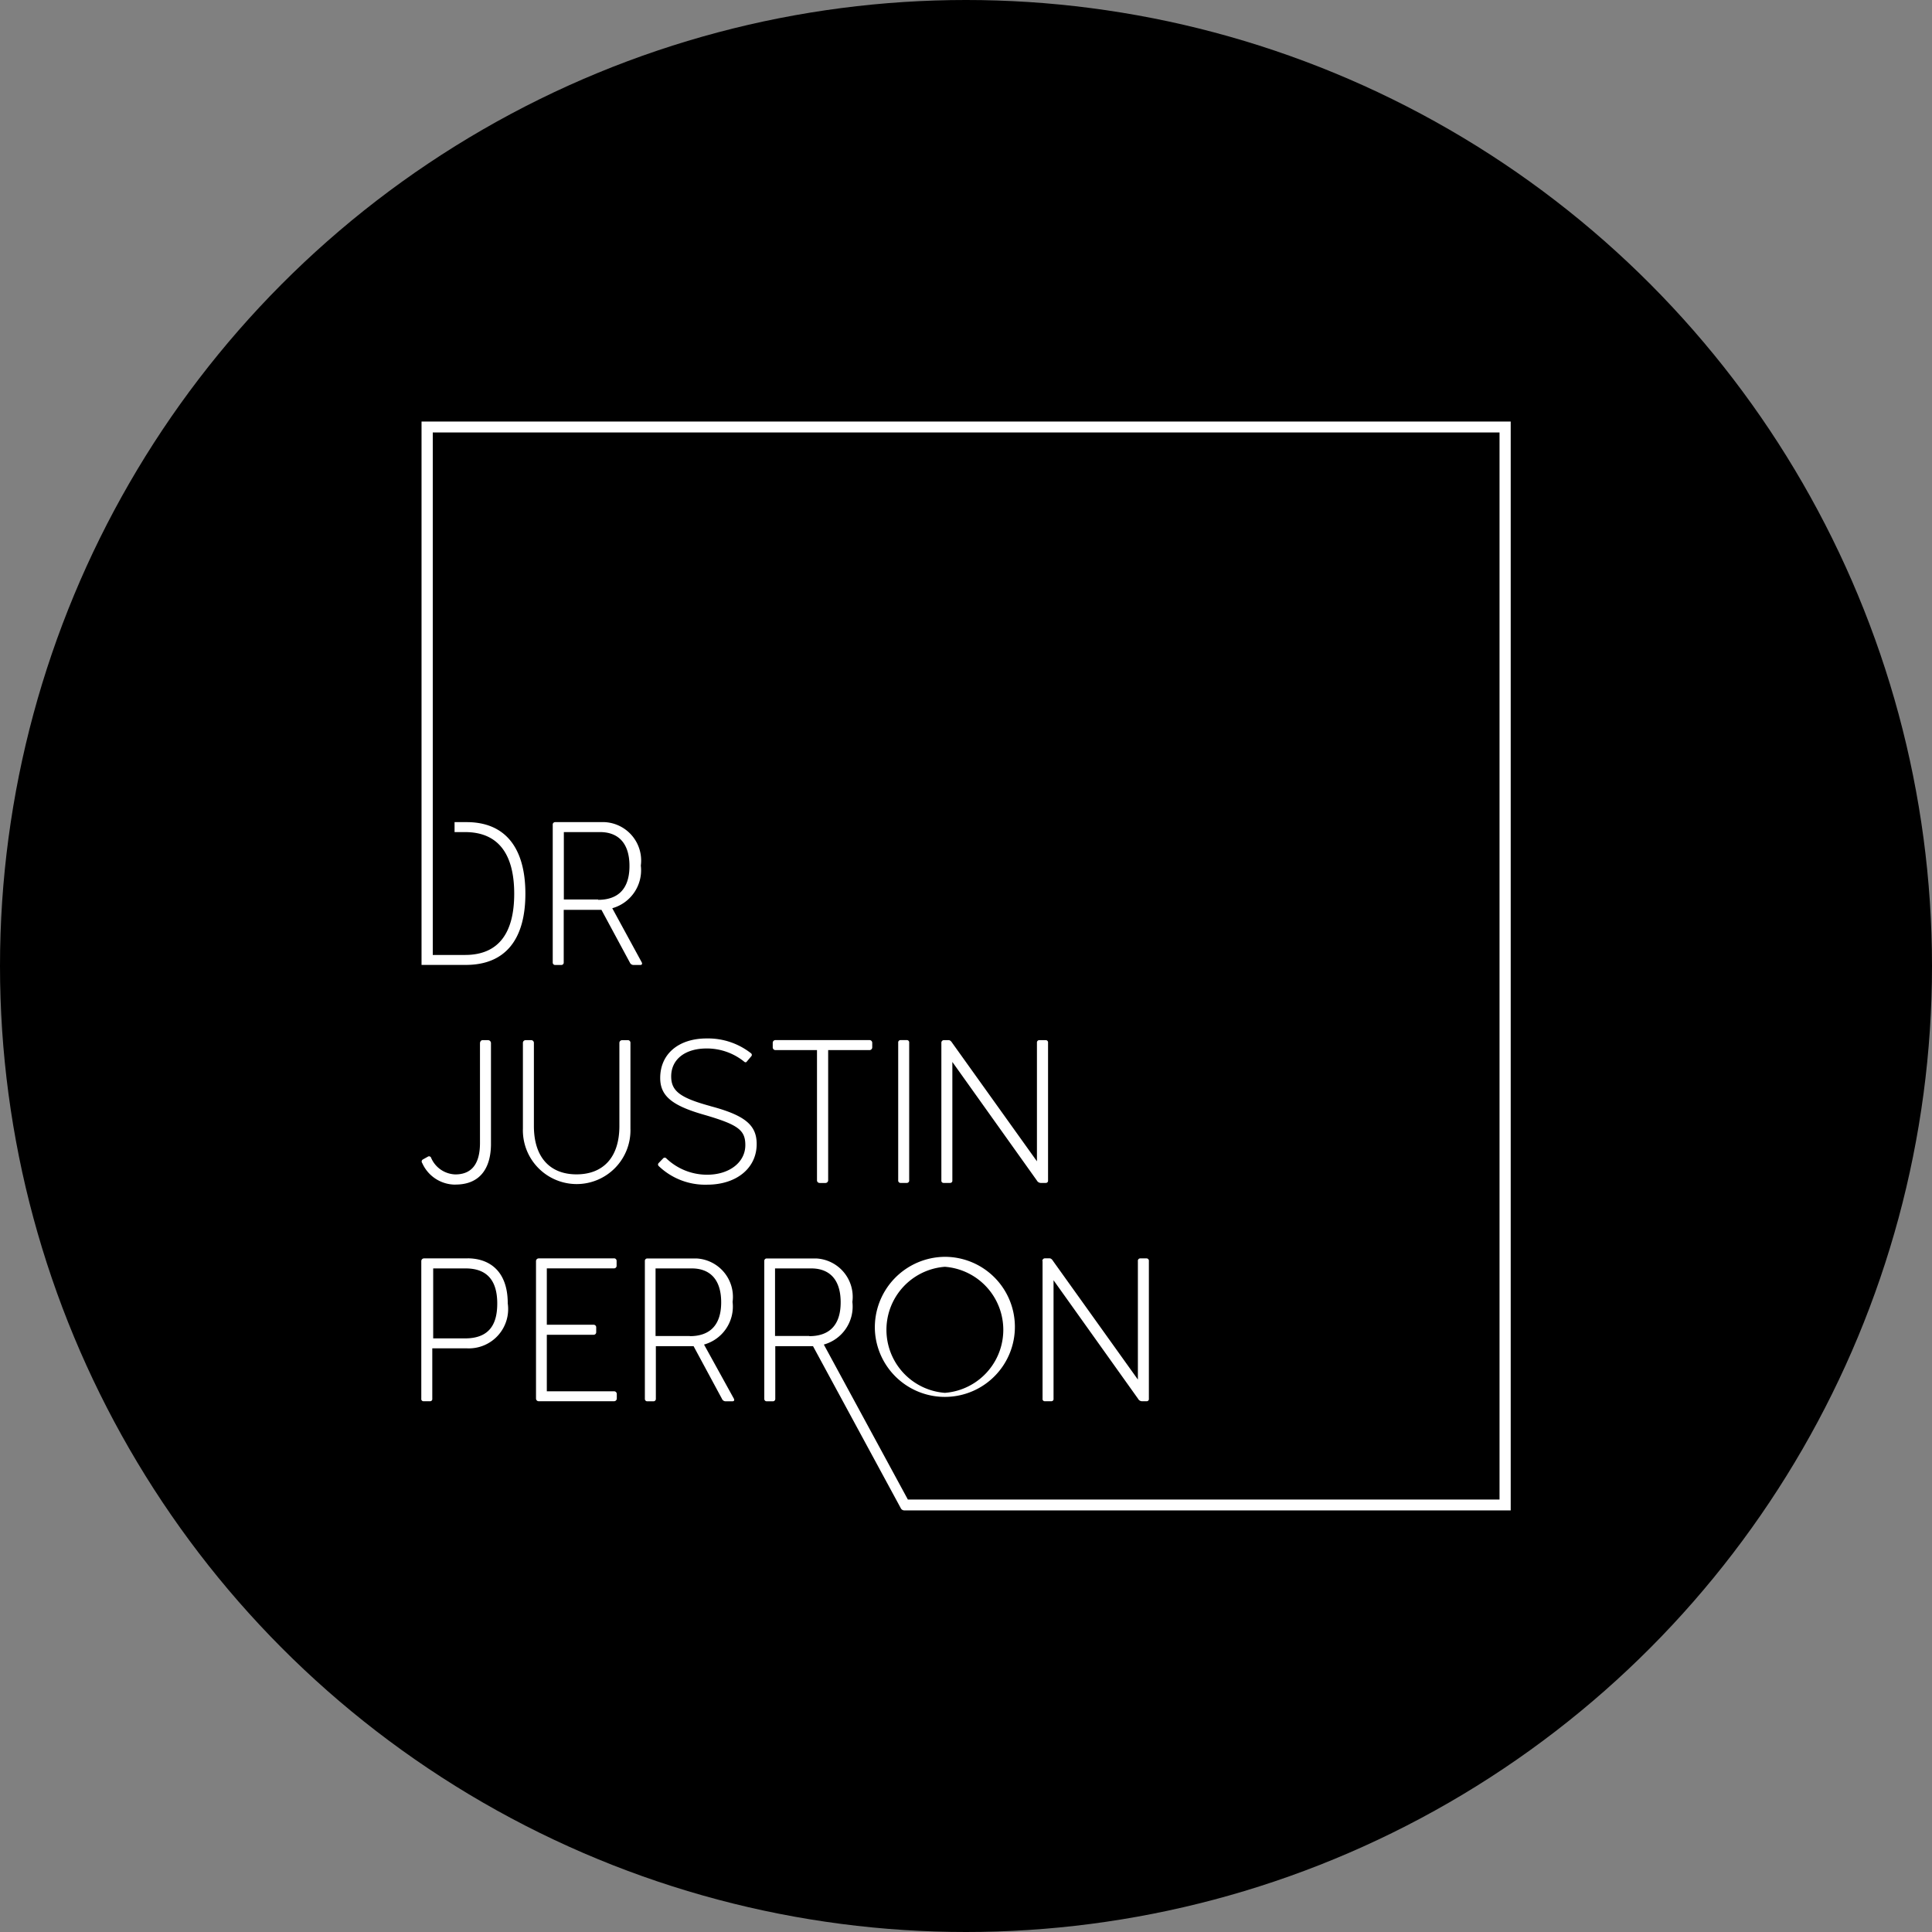 <?xml version="1.0" encoding="UTF-8"?>
<svg xmlns="http://www.w3.org/2000/svg" width="32" height="32" viewBox="0 0 32 32">
  <rect x="0" y="0" width="32" height="32" fill="#808080" stroke="none"/>
  <g id="Dr-Justin-Perron-Collection-Logo-Img" transform="translate(-1715 -5565)">
    <circle id="Ellipse_9" data-name="Ellipse 9" cx="16" cy="16" r="16" transform="translate(1715 5565)"></circle>
    <g id="justin_perron_logo_white" transform="translate(1706.422 5556.882)">
      <path id="Path_1" data-name="Path 1" d="M24.228,29.1a1.047,1.047,0,0,1,0,2.088,1.047,1.047,0,0,1,0-2.088m-1.159,1.048a1.16,1.16,0,1,0,1.163-1.213,1.168,1.168,0,0,0-1.163,1.213m-.918-2.436h.1a.045.045,0,0,0,.044-.044V25.511h.686a.045.045,0,0,0,.044-.044v-.078a.045.045,0,0,0-.044-.044H21.421a.045.045,0,0,0-.044.044v.078a.045.045,0,0,0,.044.044h.689v2.156a.042.042,0,0,0,.041.044M20.34,26.437c-.494-.135-.645-.247-.645-.49,0-.283.23-.463.588-.463a.985.985,0,0,1,.618.216c.017.017.037.017.047,0l.071-.084a.034.034,0,0,0,0-.051,1.153,1.153,0,0,0-.736-.247c-.466,0-.77.257-.77.655,0,.3.2.46.737.612.554.162.673.25.673.5,0,.284-.264.49-.632.49a.976.976,0,0,1-.676-.27.035.035,0,0,0-.054,0l-.071.074a.035.035,0,0,0,0,.054,1.11,1.11,0,0,0,.8.307c.487,0,.821-.274.821-.673,0-.314-.193-.476-.767-.628M23.6,27.711a.039.039,0,0,0,.037-.044V25.389a.039.039,0,0,0-.037-.044h-.108a.039.039,0,0,0-.037.044v2.278a.039.039,0,0,0,.037.044Zm2.246,1.294v2.281a.036.036,0,0,0,.037.041h.108a.036.036,0,0,0,.037-.041V29.323l1.4,1.963a.075.075,0,0,0,.061.041h.081a.036.036,0,0,0,.037-.041V29.005a.039.039,0,0,0-.037-.044h-.108a.039.039,0,0,0-.037.044v1.963l-1.4-1.957c-.02-.031-.037-.051-.064-.051h-.078a.042.042,0,0,0-.04.044m-5.836,1.243h-.571V29.127h.6c.288,0,.487.169.487.561s-.2.561-.521.561m.237.139a.653.653,0,0,0,.473-.706.637.637,0,0,0-.6-.72H19.3a.04.04,0,0,0-.041.044v2.281a.039.039,0,0,0,.041.041h.1a.039.039,0,0,0,.041-.041v-.872h.625l.47.872a.066.066,0,0,0,.058.041h.115c.027,0,.037-.017.024-.044ZM25.9,25.346H25.79a.039.039,0,0,0-.037.044v1.963l-1.4-1.957c-.02-.03-.037-.05-.064-.05h-.078a.042.042,0,0,0-.041.044v2.281a.036.036,0,0,0,.037.04h.108a.036.036,0,0,0,.037-.04V25.707l1.4,1.964a.076.076,0,0,0,.061.04H25.9a.036.036,0,0,0,.037-.04V25.39a.038.038,0,0,0-.037-.044m-3.914,4.9h-.571V29.127h.6c.288,0,.487.169.487.561s-.2.561-.521.561M15.56,15.1v8.83h0V24.1h.733c.655,0,.987-.422.987-1.179s-.331-1.186-.973-1.186h-.2V21.9h.174c.564,0,.814.382.814,1.021s-.25,1.014-.814,1.014h-.535V15.281H33.415V32.955h-9.8l-1.392-2.567a.653.653,0,0,0,.473-.706.637.637,0,0,0-.6-.72h-.818a.04.04,0,0,0-.041.044v2.281a.039.039,0,0,0,.041.041h.1a.039.039,0,0,0,.041-.041v-.872h.625l1.452,2.68a.066.066,0,0,0,.058.04H33.6V15.1Zm.565,12.638c.375,0,.578-.236.585-.655V25.4a.05.05,0,0,0-.047-.054h-.091c-.027,0-.044.024-.044.054v1.649c0,.4-.183.521-.409.521a.452.452,0,0,1-.4-.274.036.036,0,0,0-.054-.02l-.084.047a.039.039,0,0,0-.01.058.6.6,0,0,0,.558.358m2.849-2.392h-.1a.045.045,0,0,0-.041.047v1.375c0,.524-.273.8-.71.8s-.706-.28-.706-.8V25.393a.045.045,0,0,0-.044-.047h-.094a.045.045,0,0,0-.044.047v1.416a.891.891,0,1,0,1.781,0V25.393a.043.043,0,0,0-.04-.047m-2.7,4.94h-.527V29.127h.537c.345,0,.524.189.524.581,0,.324-.115.578-.534.578m.058-1.325H15.6a.045.045,0,0,0-.044.044v2.281a.036.036,0,0,0,.037.041h.108a.036.036,0,0,0,.037-.041v-.835h.581a.651.651,0,0,0,.669-.744c0-.554-.321-.747-.666-.747m2.166-5.944h-.571V21.9h.6c.288,0,.487.169.487.561s-.2.561-.521.561m.236.139a.653.653,0,0,0,.473-.706.637.637,0,0,0-.6-.72h-.818a.04.04,0,0,0-.041.044v2.281a.039.039,0,0,0,.041.041h.1a.039.039,0,0,0,.041-.041v-.872h.625l.47.872a.066.066,0,0,0,.058.041h.115c.027,0,.037-.017.024-.044Zm.02,5.8H17.5a.045.045,0,0,0-.044.044v2.278a.045.045,0,0,0,.044.044h1.25a.045.045,0,0,0,.044-.044v-.077a.045.045,0,0,0-.044-.044H17.635v-.936h.774a.042.042,0,0,0,.044-.041V30.1a.042.042,0,0,0-.044-.04h-.774v-.934H18.75a.042.042,0,0,0,.041-.044v-.078a.042.042,0,0,0-.041-.044" transform="translate(0 0)" fill="#fff"></path>
    </g>
  </g>
</svg>
